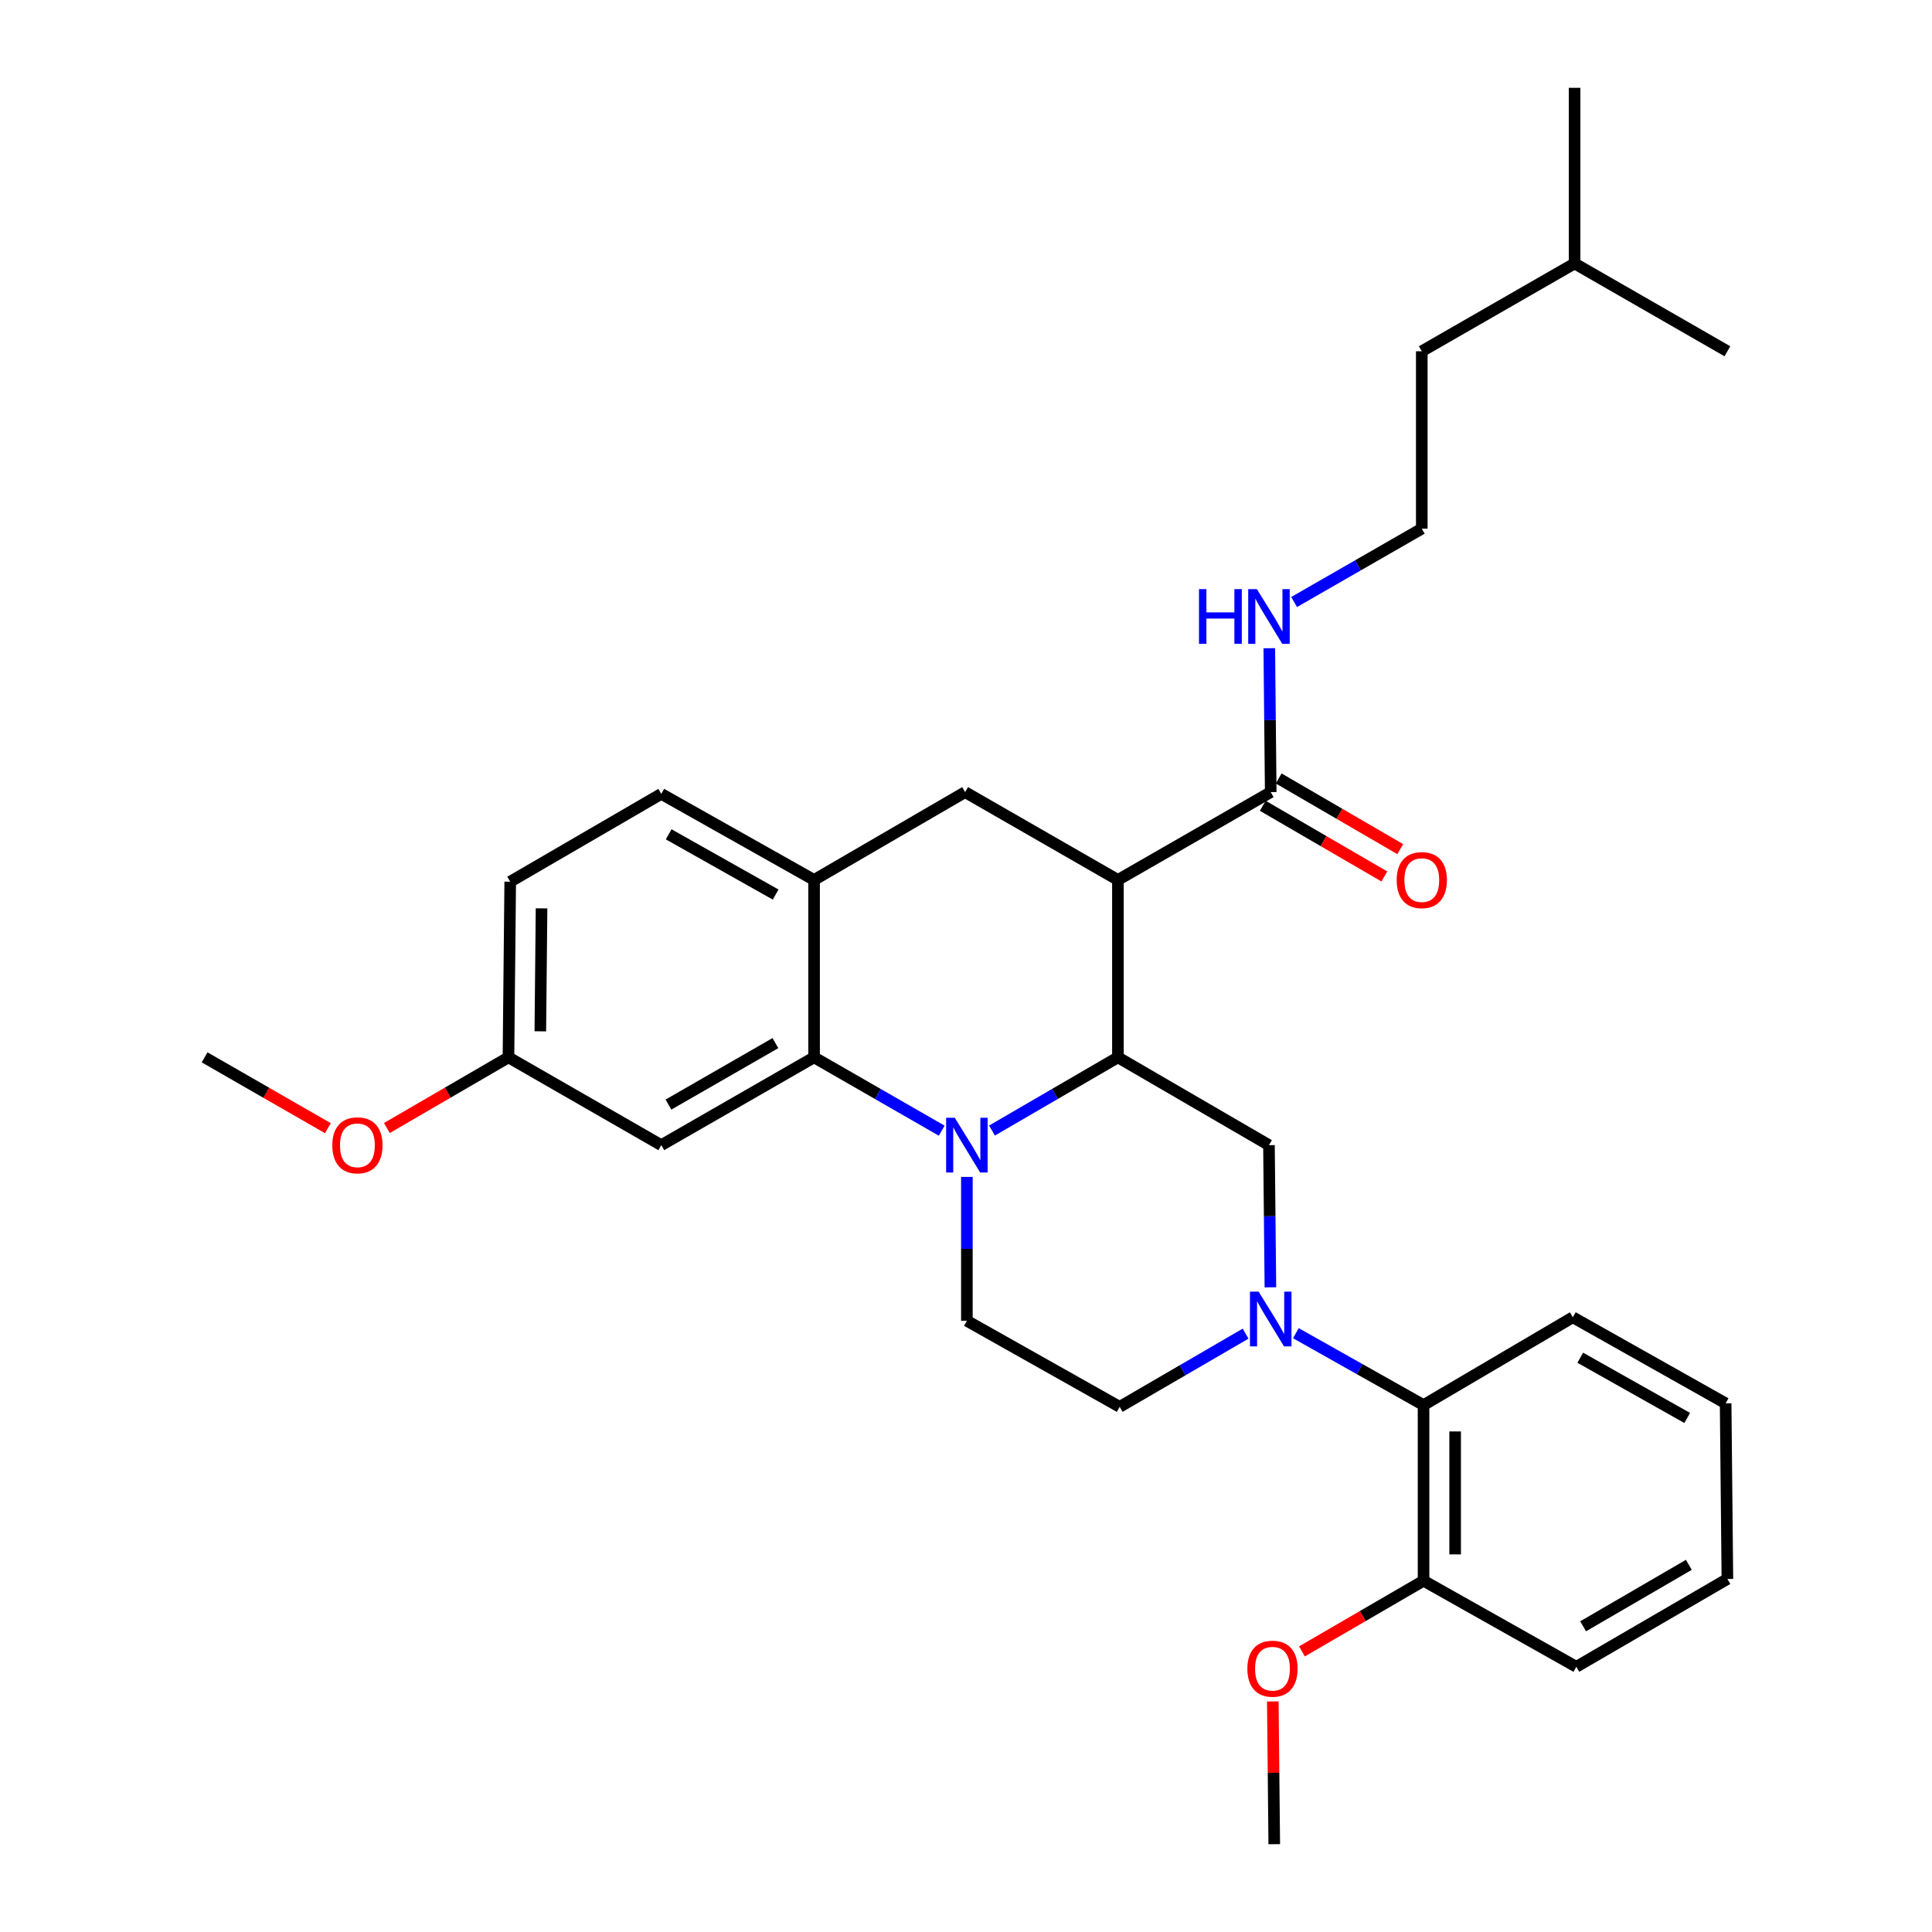 <?xml version='1.0' encoding='iso-8859-1'?>
<svg version='1.1' baseProfile='full'
              xmlns='http://www.w3.org/2000/svg'
                      xmlns:rdkit='http://www.rdkit.org/xml'
                      xmlns:xlink='http://www.w3.org/1999/xlink'
                  xml:space='preserve'
width='1000px' height='1000px' viewBox='0 0 1000 1000'>
<!-- END OF HEADER -->
<rect style='opacity:1.0;fill:#FFFFFF;stroke:none' width='1000' height='1000' x='0' y='0'> </rect>
<path class='bond-0' d='M 578.635,455.458 L 499.546,409.998' style='fill:none;fill-rule:evenodd;stroke:#000000;stroke-width:6px;stroke-linecap:butt;stroke-linejoin:miter;stroke-opacity:1' />
<path class='bond-1' d='M 578.635,455.458 L 578.635,547.277' style='fill:none;fill-rule:evenodd;stroke:#000000;stroke-width:6px;stroke-linecap:butt;stroke-linejoin:miter;stroke-opacity:1' />
<path class='bond-2' d='M 578.635,455.458 L 657.724,409.998' style='fill:none;fill-rule:evenodd;stroke:#000000;stroke-width:6px;stroke-linecap:butt;stroke-linejoin:miter;stroke-opacity:1' />
<path class='bond-3' d='M 264.086,456.366 L 263.177,547.277' style='fill:none;fill-rule:evenodd;stroke:#000000;stroke-width:6px;stroke-linecap:butt;stroke-linejoin:miter;stroke-opacity:1' />
<path class='bond-3' d='M 280.305,470.167 L 279.669,533.804' style='fill:none;fill-rule:evenodd;stroke:#000000;stroke-width:6px;stroke-linecap:butt;stroke-linejoin:miter;stroke-opacity:1' />
<path class='bond-4' d='M 264.086,456.366 L 342.276,410.906' style='fill:none;fill-rule:evenodd;stroke:#000000;stroke-width:6px;stroke-linecap:butt;stroke-linejoin:miter;stroke-opacity:1' />
<path class='bond-5' d='M 263.177,547.277 L 342.276,592.728' style='fill:none;fill-rule:evenodd;stroke:#000000;stroke-width:6px;stroke-linecap:butt;stroke-linejoin:miter;stroke-opacity:1' />
<path class='bond-6' d='M 263.177,547.277 L 231.717,565.567' style='fill:none;fill-rule:evenodd;stroke:#000000;stroke-width:6px;stroke-linecap:butt;stroke-linejoin:miter;stroke-opacity:1' />
<path class='bond-6' d='M 231.717,565.567 L 200.257,583.856' style='fill:none;fill-rule:evenodd;stroke:#FF0000;stroke-width:6px;stroke-linecap:butt;stroke-linejoin:miter;stroke-opacity:1' />
<path class='bond-7' d='M 342.276,592.728 L 421.365,547.277' style='fill:none;fill-rule:evenodd;stroke:#000000;stroke-width:6px;stroke-linecap:butt;stroke-linejoin:miter;stroke-opacity:1' />
<path class='bond-7' d='M 345.99,571.73 L 401.352,539.914' style='fill:none;fill-rule:evenodd;stroke:#000000;stroke-width:6px;stroke-linecap:butt;stroke-linejoin:miter;stroke-opacity:1' />
<path class='bond-8' d='M 421.365,547.277 L 421.365,455.458' style='fill:none;fill-rule:evenodd;stroke:#000000;stroke-width:6px;stroke-linecap:butt;stroke-linejoin:miter;stroke-opacity:1' />
<path class='bond-9' d='M 421.365,547.277 L 454.399,566.261' style='fill:none;fill-rule:evenodd;stroke:#000000;stroke-width:6px;stroke-linecap:butt;stroke-linejoin:miter;stroke-opacity:1' />
<path class='bond-9' d='M 454.399,566.261 L 487.434,585.246' style='fill:none;fill-rule:evenodd;stroke:#0000FF;stroke-width:6px;stroke-linecap:butt;stroke-linejoin:miter;stroke-opacity:1' />
<path class='bond-10' d='M 421.365,455.458 L 342.276,410.906' style='fill:none;fill-rule:evenodd;stroke:#000000;stroke-width:6px;stroke-linecap:butt;stroke-linejoin:miter;stroke-opacity:1' />
<path class='bond-10' d='M 401.474,463.025 L 346.112,431.84' style='fill:none;fill-rule:evenodd;stroke:#000000;stroke-width:6px;stroke-linecap:butt;stroke-linejoin:miter;stroke-opacity:1' />
<path class='bond-11' d='M 421.365,455.458 L 499.546,409.998' style='fill:none;fill-rule:evenodd;stroke:#000000;stroke-width:6px;stroke-linecap:butt;stroke-linejoin:miter;stroke-opacity:1' />
<path class='bond-12' d='M 500.454,609.161 L 500.454,646.4' style='fill:none;fill-rule:evenodd;stroke:#0000FF;stroke-width:6px;stroke-linecap:butt;stroke-linejoin:miter;stroke-opacity:1' />
<path class='bond-12' d='M 500.454,646.4 L 500.454,683.639' style='fill:none;fill-rule:evenodd;stroke:#000000;stroke-width:6px;stroke-linecap:butt;stroke-linejoin:miter;stroke-opacity:1' />
<path class='bond-13' d='M 513.455,585.17 L 546.045,566.224' style='fill:none;fill-rule:evenodd;stroke:#0000FF;stroke-width:6px;stroke-linecap:butt;stroke-linejoin:miter;stroke-opacity:1' />
<path class='bond-13' d='M 546.045,566.224 L 578.635,547.277' style='fill:none;fill-rule:evenodd;stroke:#000000;stroke-width:6px;stroke-linecap:butt;stroke-linejoin:miter;stroke-opacity:1' />
<path class='bond-14' d='M 578.635,547.277 L 656.816,592.728' style='fill:none;fill-rule:evenodd;stroke:#000000;stroke-width:6px;stroke-linecap:butt;stroke-linejoin:miter;stroke-opacity:1' />
<path class='bond-15' d='M 735.914,273.636 L 735.914,181.816' style='fill:none;fill-rule:evenodd;stroke:#000000;stroke-width:6px;stroke-linecap:butt;stroke-linejoin:miter;stroke-opacity:1' />
<path class='bond-16' d='M 735.914,273.636 L 702.875,292.62' style='fill:none;fill-rule:evenodd;stroke:#000000;stroke-width:6px;stroke-linecap:butt;stroke-linejoin:miter;stroke-opacity:1' />
<path class='bond-16' d='M 702.875,292.62 L 669.836,311.605' style='fill:none;fill-rule:evenodd;stroke:#0000FF;stroke-width:6px;stroke-linecap:butt;stroke-linejoin:miter;stroke-opacity:1' />
<path class='bond-17' d='M 653.614,417.068 L 685.078,435.361' style='fill:none;fill-rule:evenodd;stroke:#000000;stroke-width:6px;stroke-linecap:butt;stroke-linejoin:miter;stroke-opacity:1' />
<path class='bond-17' d='M 685.078,435.361 L 716.542,453.655' style='fill:none;fill-rule:evenodd;stroke:#FF0000;stroke-width:6px;stroke-linecap:butt;stroke-linejoin:miter;stroke-opacity:1' />
<path class='bond-17' d='M 661.835,402.928 L 693.299,421.221' style='fill:none;fill-rule:evenodd;stroke:#000000;stroke-width:6px;stroke-linecap:butt;stroke-linejoin:miter;stroke-opacity:1' />
<path class='bond-17' d='M 693.299,421.221 L 724.763,439.515' style='fill:none;fill-rule:evenodd;stroke:#FF0000;stroke-width:6px;stroke-linecap:butt;stroke-linejoin:miter;stroke-opacity:1' />
<path class='bond-18' d='M 657.724,409.998 L 657.352,372.759' style='fill:none;fill-rule:evenodd;stroke:#000000;stroke-width:6px;stroke-linecap:butt;stroke-linejoin:miter;stroke-opacity:1' />
<path class='bond-18' d='M 657.352,372.759 L 656.98,335.52' style='fill:none;fill-rule:evenodd;stroke:#0000FF;stroke-width:6px;stroke-linecap:butt;stroke-linejoin:miter;stroke-opacity:1' />
<path class='bond-19' d='M 815.003,136.365 L 735.914,181.816' style='fill:none;fill-rule:evenodd;stroke:#000000;stroke-width:6px;stroke-linecap:butt;stroke-linejoin:miter;stroke-opacity:1' />
<path class='bond-20' d='M 815.003,136.365 L 894.093,181.816' style='fill:none;fill-rule:evenodd;stroke:#000000;stroke-width:6px;stroke-linecap:butt;stroke-linejoin:miter;stroke-opacity:1' />
<path class='bond-21' d='M 815.003,136.365 L 815.003,45.455' style='fill:none;fill-rule:evenodd;stroke:#000000;stroke-width:6px;stroke-linecap:butt;stroke-linejoin:miter;stroke-opacity:1' />
<path class='bond-22' d='M 579.544,728.181 L 612.134,709.235' style='fill:none;fill-rule:evenodd;stroke:#000000;stroke-width:6px;stroke-linecap:butt;stroke-linejoin:miter;stroke-opacity:1' />
<path class='bond-22' d='M 612.134,709.235 L 644.723,690.289' style='fill:none;fill-rule:evenodd;stroke:#0000FF;stroke-width:6px;stroke-linecap:butt;stroke-linejoin:miter;stroke-opacity:1' />
<path class='bond-23' d='M 579.544,728.181 L 500.454,683.639' style='fill:none;fill-rule:evenodd;stroke:#000000;stroke-width:6px;stroke-linecap:butt;stroke-linejoin:miter;stroke-opacity:1' />
<path class='bond-24' d='M 657.559,666.32 L 657.187,629.524' style='fill:none;fill-rule:evenodd;stroke:#0000FF;stroke-width:6px;stroke-linecap:butt;stroke-linejoin:miter;stroke-opacity:1' />
<path class='bond-24' d='M 657.187,629.524 L 656.816,592.728' style='fill:none;fill-rule:evenodd;stroke:#000000;stroke-width:6px;stroke-linecap:butt;stroke-linejoin:miter;stroke-opacity:1' />
<path class='bond-25' d='M 670.734,690.056 L 703.778,708.665' style='fill:none;fill-rule:evenodd;stroke:#0000FF;stroke-width:6px;stroke-linecap:butt;stroke-linejoin:miter;stroke-opacity:1' />
<path class='bond-25' d='M 703.778,708.665 L 736.823,727.273' style='fill:none;fill-rule:evenodd;stroke:#000000;stroke-width:6px;stroke-linecap:butt;stroke-linejoin:miter;stroke-opacity:1' />
<path class='bond-26' d='M 736.823,727.273 L 736.823,818.184' style='fill:none;fill-rule:evenodd;stroke:#000000;stroke-width:6px;stroke-linecap:butt;stroke-linejoin:miter;stroke-opacity:1' />
<path class='bond-26' d='M 753.178,740.909 L 753.178,804.547' style='fill:none;fill-rule:evenodd;stroke:#000000;stroke-width:6px;stroke-linecap:butt;stroke-linejoin:miter;stroke-opacity:1' />
<path class='bond-27' d='M 736.823,727.273 L 814.095,681.822' style='fill:none;fill-rule:evenodd;stroke:#000000;stroke-width:6px;stroke-linecap:butt;stroke-linejoin:miter;stroke-opacity:1' />
<path class='bond-28' d='M 169.716,583.947 L 137.812,565.612' style='fill:none;fill-rule:evenodd;stroke:#FF0000;stroke-width:6px;stroke-linecap:butt;stroke-linejoin:miter;stroke-opacity:1' />
<path class='bond-28' d='M 137.812,565.612 L 105.907,547.277' style='fill:none;fill-rule:evenodd;stroke:#000000;stroke-width:6px;stroke-linecap:butt;stroke-linejoin:miter;stroke-opacity:1' />
<path class='bond-29' d='M 736.823,818.184 L 815.912,862.726' style='fill:none;fill-rule:evenodd;stroke:#000000;stroke-width:6px;stroke-linecap:butt;stroke-linejoin:miter;stroke-opacity:1' />
<path class='bond-30' d='M 736.823,818.184 L 705.358,836.474' style='fill:none;fill-rule:evenodd;stroke:#000000;stroke-width:6px;stroke-linecap:butt;stroke-linejoin:miter;stroke-opacity:1' />
<path class='bond-30' d='M 705.358,836.474 L 673.894,854.763' style='fill:none;fill-rule:evenodd;stroke:#FF0000;stroke-width:6px;stroke-linecap:butt;stroke-linejoin:miter;stroke-opacity:1' />
<path class='bond-31' d='M 815.912,862.726 L 894.093,817.275' style='fill:none;fill-rule:evenodd;stroke:#000000;stroke-width:6px;stroke-linecap:butt;stroke-linejoin:miter;stroke-opacity:1' />
<path class='bond-31' d='M 819.419,841.768 L 874.145,809.953' style='fill:none;fill-rule:evenodd;stroke:#000000;stroke-width:6px;stroke-linecap:butt;stroke-linejoin:miter;stroke-opacity:1' />
<path class='bond-32' d='M 894.093,817.275 L 893.184,726.364' style='fill:none;fill-rule:evenodd;stroke:#000000;stroke-width:6px;stroke-linecap:butt;stroke-linejoin:miter;stroke-opacity:1' />
<path class='bond-33' d='M 893.184,726.364 L 814.095,681.822' style='fill:none;fill-rule:evenodd;stroke:#000000;stroke-width:6px;stroke-linecap:butt;stroke-linejoin:miter;stroke-opacity:1' />
<path class='bond-33' d='M 873.295,733.934 L 817.932,702.754' style='fill:none;fill-rule:evenodd;stroke:#000000;stroke-width:6px;stroke-linecap:butt;stroke-linejoin:miter;stroke-opacity:1' />
<path class='bond-34' d='M 658.805,880.667 L 659.178,917.606' style='fill:none;fill-rule:evenodd;stroke:#FF0000;stroke-width:6px;stroke-linecap:butt;stroke-linejoin:miter;stroke-opacity:1' />
<path class='bond-34' d='M 659.178,917.606 L 659.551,954.545' style='fill:none;fill-rule:evenodd;stroke:#000000;stroke-width:6px;stroke-linecap:butt;stroke-linejoin:miter;stroke-opacity:1' />
<path  class='atom-7' d='M 494.194 578.568
L 503.474 593.568
Q 504.394 595.048, 505.874 597.728
Q 507.354 600.408, 507.434 600.568
L 507.434 578.568
L 511.194 578.568
L 511.194 606.888
L 507.314 606.888
L 497.354 590.488
Q 496.194 588.568, 494.954 586.368
Q 493.754 584.168, 493.394 583.488
L 493.394 606.888
L 489.714 606.888
L 489.714 578.568
L 494.194 578.568
' fill='#0000FF'/>
<path  class='atom-12' d='M 722.914 455.538
Q 722.914 448.738, 726.274 444.938
Q 729.634 441.138, 735.914 441.138
Q 742.194 441.138, 745.554 444.938
Q 748.914 448.738, 748.914 455.538
Q 748.914 462.418, 745.514 466.338
Q 742.114 470.218, 735.914 470.218
Q 729.674 470.218, 726.274 466.338
Q 722.914 462.458, 722.914 455.538
M 735.914 467.018
Q 740.234 467.018, 742.554 464.138
Q 744.914 461.218, 744.914 455.538
Q 744.914 449.978, 742.554 447.178
Q 740.234 444.338, 735.914 444.338
Q 731.594 444.338, 729.234 447.138
Q 726.914 449.938, 726.914 455.538
Q 726.914 461.258, 729.234 464.138
Q 731.594 467.018, 735.914 467.018
' fill='#FF0000'/>
<path  class='atom-13' d='M 620.596 304.927
L 624.436 304.927
L 624.436 316.967
L 638.916 316.967
L 638.916 304.927
L 642.756 304.927
L 642.756 333.247
L 638.916 333.247
L 638.916 320.167
L 624.436 320.167
L 624.436 333.247
L 620.596 333.247
L 620.596 304.927
' fill='#0000FF'/>
<path  class='atom-13' d='M 650.556 304.927
L 659.836 319.927
Q 660.756 321.407, 662.236 324.087
Q 663.716 326.767, 663.796 326.927
L 663.796 304.927
L 667.556 304.927
L 667.556 333.247
L 663.676 333.247
L 653.716 316.847
Q 652.556 314.927, 651.316 312.727
Q 650.116 310.527, 649.756 309.847
L 649.756 333.247
L 646.076 333.247
L 646.076 304.927
L 650.556 304.927
' fill='#0000FF'/>
<path  class='atom-18' d='M 651.464 668.57
L 660.744 683.57
Q 661.664 685.05, 663.144 687.73
Q 664.624 690.41, 664.704 690.57
L 664.704 668.57
L 668.464 668.57
L 668.464 696.89
L 664.584 696.89
L 654.624 680.49
Q 653.464 678.57, 652.224 676.37
Q 651.024 674.17, 650.664 673.49
L 650.664 696.89
L 646.984 696.89
L 646.984 668.57
L 651.464 668.57
' fill='#0000FF'/>
<path  class='atom-22' d='M 171.997 592.808
Q 171.997 586.008, 175.357 582.208
Q 178.717 578.408, 184.997 578.408
Q 191.277 578.408, 194.637 582.208
Q 197.997 586.008, 197.997 592.808
Q 197.997 599.688, 194.597 603.608
Q 191.197 607.488, 184.997 607.488
Q 178.757 607.488, 175.357 603.608
Q 171.997 599.728, 171.997 592.808
M 184.997 604.288
Q 189.317 604.288, 191.637 601.408
Q 193.997 598.488, 193.997 592.808
Q 193.997 587.248, 191.637 584.448
Q 189.317 581.608, 184.997 581.608
Q 180.677 581.608, 178.317 584.408
Q 175.997 587.208, 175.997 592.808
Q 175.997 598.528, 178.317 601.408
Q 180.677 604.288, 184.997 604.288
' fill='#FF0000'/>
<path  class='atom-29' d='M 645.633 863.715
Q 645.633 856.915, 648.993 853.115
Q 652.353 849.315, 658.633 849.315
Q 664.913 849.315, 668.273 853.115
Q 671.633 856.915, 671.633 863.715
Q 671.633 870.595, 668.233 874.515
Q 664.833 878.395, 658.633 878.395
Q 652.393 878.395, 648.993 874.515
Q 645.633 870.635, 645.633 863.715
M 658.633 875.195
Q 662.953 875.195, 665.273 872.315
Q 667.633 869.395, 667.633 863.715
Q 667.633 858.155, 665.273 855.355
Q 662.953 852.515, 658.633 852.515
Q 654.313 852.515, 651.953 855.315
Q 649.633 858.115, 649.633 863.715
Q 649.633 869.435, 651.953 872.315
Q 654.313 875.195, 658.633 875.195
' fill='#FF0000'/>
</svg>
